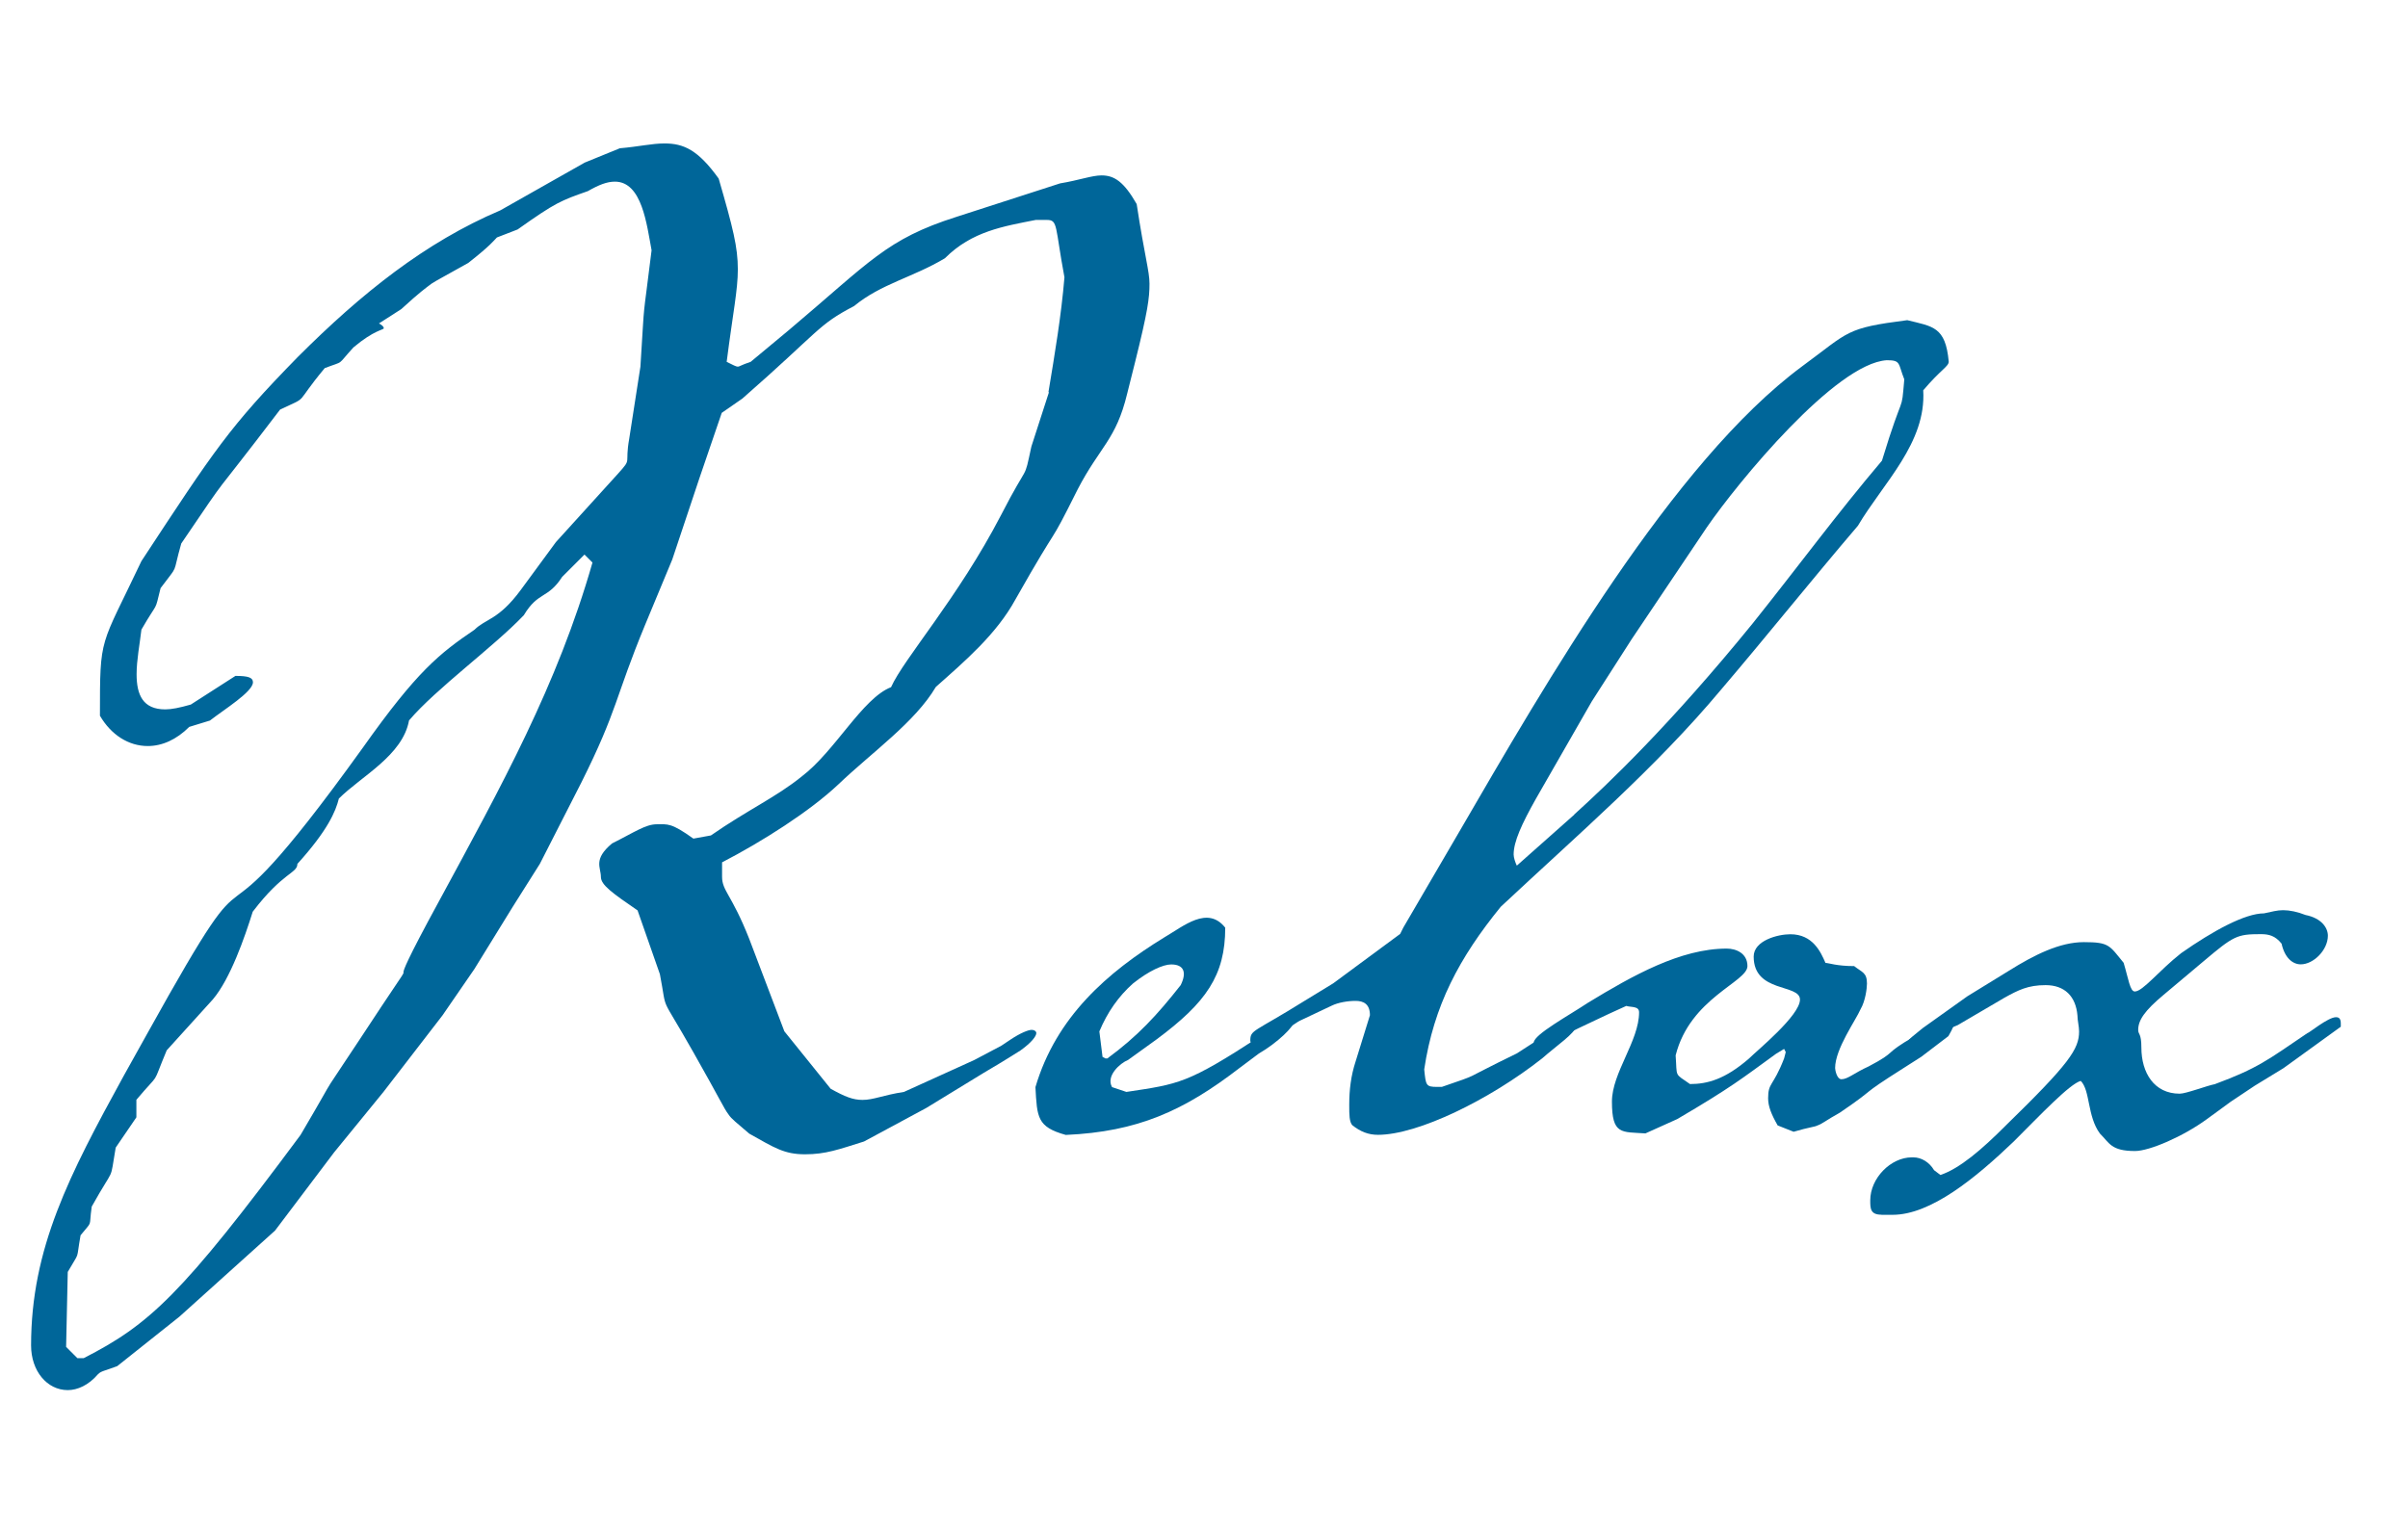 <?xml version="1.0" encoding="UTF-8"?><svg id="_イヤー_1" xmlns="http://www.w3.org/2000/svg" viewBox="0 0 220 140"><defs><style>.cls-1{fill:#069;}.cls-2{fill:none;}</style></defs><g><path class="cls-1" d="M95.79,35.83c.58-3.5,1.17-6.99,1.46-10.49-.87-4.66-.58-5.24-1.6-5.24h-1.02c-2.91,.58-5.83,1.02-8.3,3.5-2.91,1.75-5.83,2.33-8.3,4.37-3.35,1.75-3.06,2.19-10.2,8.45l-1.89,1.31-2.04,5.97-2.48,7.43-2.48,5.97c-2.77,6.7-2.48,7.72-5.83,14.42l-3.79,7.43-2.48,3.93-3.5,5.68-2.91,4.23-5.39,6.99-4.52,5.54-5.39,7.14-8.74,7.87-5.68,4.52c-1.17,.44-1.46,.44-1.75,.73-.87,1.02-1.89,1.46-2.77,1.46-1.89,0-3.35-1.75-3.35-4.08,0-8.89,3.5-15.59,8.45-24.62l2.19-3.93c11.66-20.98,3.64-3.79,19.67-26.08,4.95-6.99,6.99-8.6,10.2-10.78,1.02-1.02,2.19-.87,4.23-3.64l3.21-4.37,5.68-6.26c1.31-1.46,.58-.73,1.02-3.21l1.02-6.56c.44-6.99,.15-3.5,1.02-10.64-.44-2.33-.87-6.27-3.35-6.27-.73,0-1.46,.29-2.48,.87-2.48,.87-2.91,1.02-6.41,3.5-1.17,.44-1.46,.58-1.89,.73-.29,.29-.58,.73-2.62,2.33-2.33,1.31-2.91,1.6-3.35,1.89-.58,.44-1.02,.73-2.77,2.33l-2.04,1.31c.29,.15,.44,.29,.44,.44s-.87,.15-2.77,1.75c-1.6,1.75-.73,1.17-2.62,1.89-2.91,3.5-1.31,2.48-4.08,3.79-6.99,9.18-4.08,4.95-9.03,12.24-.87,3.06-.15,1.75-1.89,4.08-.58,2.33-.15,1.02-1.75,3.79-.15,1.31-.44,2.77-.44,4.08,0,1.89,.58,3.21,2.62,3.21,.58,0,1.31-.15,2.33-.44l4.08-2.62c1.17,0,1.6,.15,1.6,.58,0,.87-2.62,2.48-3.93,3.5l-1.89,.58c-1.17,1.17-2.48,1.75-3.79,1.75-1.75,0-3.35-1.02-4.37-2.77,0-7.43,0-6.12,3.79-14.13,6.7-10.2,8.01-12.24,14.28-18.65,5.83-5.83,11.66-10.49,18.5-13.4l7.72-4.37,3.21-1.31c1.75-.15,2.91-.44,4.08-.44,1.75,0,3.06,.58,4.95,3.21,1.31,4.52,1.75,6.26,1.75,8.3,0,1.89-.44,3.93-1.02,8.45,.58,.29,.87,.44,1.02,.44s.29-.15,1.17-.44l3.5-2.91c7.43-6.26,8.89-8.3,15.3-10.34l9.47-3.06c1.75-.29,2.91-.73,3.79-.73,1.17,0,2.04,.58,3.21,2.62,.73,4.81,1.17,6.12,1.17,7.28,0,1.31-.15,2.48-1.31,7.14l-.73,2.91c-1.02,4.23-2.48,4.81-4.52,8.74-2.91,5.83-1.31,2.33-5.68,10.05-1.75,3.21-4.66,5.68-7.28,8.01-1.89,3.21-5.83,5.97-8.89,8.89-2.62,2.48-6.99,5.25-10.64,7.14v1.31c0,1.31,.87,1.6,2.48,5.68l3.21,8.45,4.23,5.25c1.31,.73,2.04,1.02,2.91,1.02,1.02,0,1.89-.44,3.79-.73l6.41-2.91,2.48-1.31,.87-.58c.87-.58,1.6-.87,1.89-.87s.44,.15,.44,.29c0,.29-.44,.87-1.46,1.6-2.33,1.46-1.17,.73-3.35,2.04l-5.25,3.21-5.68,3.06c-2.33,.73-3.5,1.17-5.39,1.17s-2.77-.58-5.1-1.89c-1.17-1.02-1.6-1.31-1.89-1.75-.44-.58-.73-1.31-3.21-5.68-3.21-5.68-2.33-3.35-3.06-7.14l-2.04-5.83c-2.33-1.6-3.35-2.33-3.35-3.06,0-.87-.73-1.6,1.02-3.06,2.04-1.02,3.06-1.75,4.08-1.75s1.31-.15,3.35,1.31l1.6-.29c3.35-2.33,5.97-3.5,8.3-5.39,3.06-2.33,5.54-7.14,8.16-8.16,1.17-2.62,6.12-8.16,10.05-15.73,2.62-5.1,2.04-2.91,2.77-6.26l1.6-4.95ZM6.05,123.1l1.02,1.02h.58c5.97-3.06,8.89-5.68,19.81-20.4,4.37-7.43,.44-1.17,7.43-11.8,4.37-6.56-.87,1.6,5.25-9.62,5.68-10.49,10.78-19.67,13.99-30.89l-.73-.73-2.04,2.04c-1.31,2.04-2.19,1.31-3.5,3.5-2.77,2.91-8.01,6.7-10.49,9.62-.58,3.21-4.37,5.1-6.41,7.14-.29,1.17-1.02,2.91-3.79,5.97,0,.87-1.31,.73-4.08,4.37-.73,2.33-2.04,6.12-3.64,8.01l-4.22,4.66c-1.46,3.5-.44,1.75-2.77,4.52v1.6l-1.89,2.77c-.58,3.35,0,1.46-2.19,5.39-.29,2.04,.15,1.17-1.02,2.62-.44,2.48,0,1.31-1.17,3.35l-.15,6.85Z"/><path class="cls-1" d="M102.91,99.79c4.81-.73,5.54-.73,12.24-5.1,1.6-1.02,2.62-1.46,2.91-1.46l.15,.15c0,.44-1.46,1.89-3.21,2.91l-1.75,1.31c-5.1,3.93-9.32,5.83-15.88,6.12-2.62-.73-2.62-1.6-2.77-4.37,1.89-6.41,6.56-10.49,11.8-13.7,1.75-1.02,3.93-2.91,5.54-.87,0,4.37-1.75,6.85-6.26,10.2l-2.62,1.89c-.73,.29-2.04,1.46-1.46,2.48l1.31,.44Zm-1.89-3.06h.15c2.77-2.04,4.52-3.93,6.7-6.7,.58-1.17,.29-1.89-.87-1.89-.73,0-2.04,.58-3.5,1.75-1.31,1.17-2.33,2.62-3.06,4.37l.29,2.33,.29,.15Z"/><path class="cls-1" d="M141.05,94.69c.15-.15,2.19-1.17,2.62-1.17,.29,0,.29,.15,.29,.29,0,.58-1.75,1.75-3.06,2.91-4.81,3.79-11.36,6.99-15.01,6.99-.87,0-1.6-.29-2.33-.87-.29-.29-.29-1.02-.29-1.75v-.15c0-1.31,.15-2.62,.58-3.93l1.31-4.23c0-1.02-.58-1.31-1.31-1.31s-1.6,.15-2.19,.44l-2.77,1.31c-.73,.29-3.06,2.33-4.08,2.33-.15,0-.58-.15-.58-.44,0-1.02,.29-.73,4.95-3.64l2.62-1.6,6.12-4.52,.29-.58,5.1-8.74c7.87-13.55,19.52-33.8,31.32-42.54,4.37-3.21,3.93-3.5,9.62-4.23,2.33,.58,3.5,.58,3.79,3.79,0,.44-.73,.73-2.33,2.62,.29,4.81-3.64,8.45-5.97,12.38-4.23,4.95-8.3,10.05-12.53,15.01-5.97,7.14-13.11,13.26-20.1,19.81-3.79,4.66-6.12,9.03-6.99,14.86,.15,1.46,.15,1.6,1.17,1.6h.44c3.79-1.31,1.46-.44,6.85-3.06l2.48-1.6Zm2.77-20.25c3.06-2.77,8.74-8.16,16.32-17.48,4.08-5.1,7.72-10.05,11.8-14.86,2.04-6.7,1.75-4.08,2.04-7.43-.58-1.46-.29-1.75-1.6-1.75-4.66,.29-13.55,11.07-16.46,15.3l-6.85,10.2-3.64,5.68-5.1,8.89c-1.31,2.33-2.04,3.93-2.04,5.1,0,.29,.15,.73,.29,1.02l5.25-4.66Z"/><path class="cls-1" d="M163.15,96.15l-.15-.29-.73,.44c-3.21,2.33-4.08,3.06-9.03,5.97l-2.91,1.31c-2.19-.15-3.06,.15-3.06-2.91,0-2.62,2.48-5.54,2.48-8.16,0-.58-.73-.44-1.17-.58l-1.6,.73-2.77,1.31-3.21,1.6c-.58,0-.87-.15-.87-.29,0-.73,3.21-2.48,4.95-3.64,4.08-2.48,8.45-4.95,12.68-4.95,.87,0,1.89,.44,1.89,1.6,0,1.46-5.24,2.91-6.56,8.16,.15,2.04-.15,1.6,1.31,2.62,1.6,0,3.21-.44,5.39-2.33,.73-.73,4.66-3.93,4.66-5.39s-4.23-.58-4.23-3.93c0-1.46,2.19-2.04,3.35-2.04,2.04,0,2.77,1.6,3.21,2.62,.29,0,1.02,.29,2.62,.29,.73,.58,1.17,.58,1.17,1.6,0,.44-.15,1.6-.58,2.33-.44,1.02-2.33,3.64-2.33,5.39,0,.15,.15,1.02,.58,1.02,.58,0,1.17-.58,2.48-1.17,2.77-1.46,1.17-1.02,4.23-2.77,.73-.44,2.62-1.6,3.35-1.6,.29,0,.29,.15,.29,.29s-.15,.58-.58,1.31l-2.48,1.89-1.6,1.02c-4.37,2.77-2.19,1.6-5.83,4.08-1.31,.73-1.6,1.02-2.04,1.17-.29,.15-.73,.15-2.19,.58l-1.46-.58c-.58-1.02-.87-1.75-.87-2.48,0-1.46,.44-1.02,1.46-3.64l.15-.58Z"/><path class="cls-1" d="M171.89,111.01c-1.02,0-1.02-.58-1.02-1.31,0-2.04,1.89-3.93,3.79-3.93h.15c.73,0,1.46,.44,1.89,1.17l.58,.44c1.75-.58,3.79-2.33,5.97-4.52,5.83-5.68,6.7-6.99,6.7-8.6,0-.44-.15-1.02-.15-1.46-.15-1.75-1.17-2.77-2.91-2.77-1.6,0-2.48,.44-3.79,1.17l-4.23,2.48-3.79,1.6h-.44c-.15,0-.29,0-.29-.15s.44-.44,1.31-1.17l4.08-2.91,3.79-2.33c2.33-1.46,4.66-2.62,6.85-2.62,2.33,0,2.33,.29,3.64,1.89,.44,1.46,.58,2.62,1.02,2.62,.73,0,2.19-1.89,4.23-3.5,2.91-2.04,5.83-3.64,7.58-3.64,.73-.15,1.17-.29,1.75-.29s1.31,.15,2.04,.44c1.46,.29,2.04,1.17,2.04,1.89,0,1.31-1.31,2.62-2.48,2.62-.73,0-1.46-.58-1.75-1.89-.58-.73-1.17-.87-1.89-.87-2.19,0-2.48,.15-5.24,2.48l-3.64,3.06c-1.75,1.46-2.33,2.33-2.33,3.21,0,.44,.29,.29,.29,1.6,0,2.33,1.17,4.23,3.5,4.23,.58,0,2.48-.73,3.21-.87,3.93-1.46,4.81-2.19,8.45-4.66,.15,0,1.89-1.46,2.62-1.46,.29,0,.44,.15,.44,.58v.29l-5.24,3.79-2.62,1.6-2.19,1.46-2.19,1.6c-2.19,1.6-5.25,2.91-6.56,2.91-2.19,0-2.33-.73-3.21-1.6-1.17-1.6-.87-3.93-1.75-4.81-1.02,.29-3.64,3.06-6.12,5.54-3.5,3.35-7.58,6.7-11.07,6.7h-1.02Z"/></g><rect class="cls-2" width="220" height="140"/></svg>